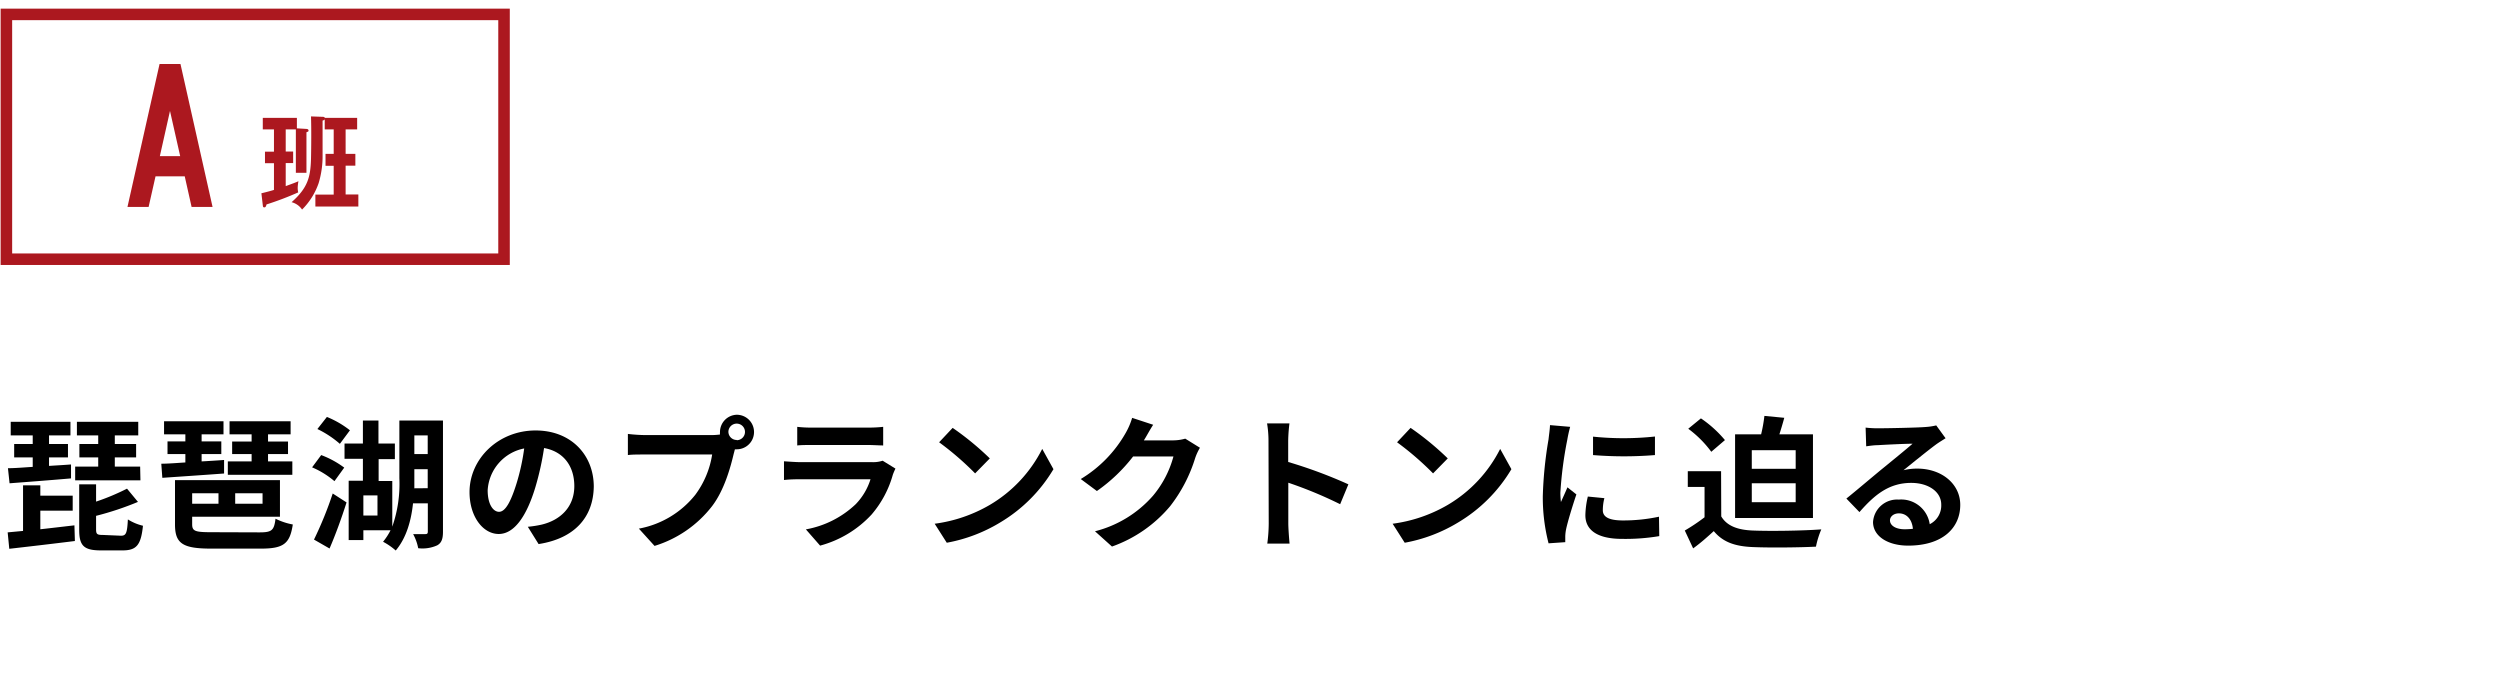 <svg xmlns="http://www.w3.org/2000/svg" viewBox="0 0 434 119">
  <defs>
    <style>
      .a {
        fill: #ac181f;
      }

      .b {
        fill: none;
      }
    </style>
  </defs>
  <g>
    <path class="a" d="M86.5,3.5V44H2.11V3.5H86.5m2-2H.11V46H88.5V1.5Z"/>
    <path class="a" d="M27.7,11.11h3.63L36.9,35.92H33.26l-1.19-5.31H27l-1.2,5.31H22.13Zm.05,16h3.53l-1.77-7.85Z"/>
    <path class="a" d="M53.2,22.38c.12,0,.36.06.36.27s-.07.18-.36.31V30H51.36V22.46H49.6v3.85h1.29v2H49.6v4c1.44-.53,1.6-.58,2.21-.85a7.4,7.4,0,0,0-.13,1.13,3.63,3.63,0,0,0,.09.81,53.78,53.78,0,0,1-5.5,2.09c-.06.22-.13.51-.37.51s-.25-.13-.28-.38l-.24-2.07c.9-.2,2-.52,2.18-.58V28.33H46v-2h1.56V22.46H45.62v-2h5.92v1.82ZM56,20.28c.13,0,.4,0,.4.27s-.2.32-.4.39v6a16.19,16.19,0,0,1-.68,4.84,12,12,0,0,1-2.88,4.6,3.14,3.14,0,0,0-1.82-1.28c2.81-2.49,3.28-4.34,3.37-7.51.05-2.18.07-5.4,0-7.38Zm4,6.43h1.69v2.05H60v5h2.21v2.09H54.75V33.78h3.18v-5H56.51V26.71h1.42V22.46H56.37v-2H62v2H60Z"/>
    <g>
      <path d="M7,91.88c1.92-.21,4-.46,5.92-.68L13,93.92c-4,.5-8.32,1-11.39,1.35l-.28-2.85L4,92.17V84.25H7v1.8h5.62v2.6H7ZM1.38,81.28c1.23,0,2.7-.13,4.3-.23V79.4H2.46V77.08H5.68v-1.5H1.86V73.23H12.23v2.35H8.51v1.5H11.8V79.4H8.51v1.48c1.24-.08,2.54-.15,3.82-.25l0,2.42c-3.79.33-7.79.63-10.67.85Zm23,2.1H13.05V81h4V79.4H13.78V77.08h3.27v-1.5h-3.7V73.23H24v2.35H19.93v1.5h3.7V79.4h-3.7V81h4.4ZM21,93c.9,0,1.07-.45,1.2-2.83a8.61,8.61,0,0,0,2.62,1.1c-.35,3.33-1.1,4.28-3.55,4.28H17.53c-3,0-3.78-.83-3.78-3.58V84.08h2.93v3a39.56,39.56,0,0,0,5.37-2.25l1.9,2.3a52.08,52.08,0,0,1-7.27,2.42v2.32c0,.88.17,1,1.25,1Z"/>
      <path d="M38.9,82.2c-3.79.28-7.84.55-10.72.75L28,80.5c1.18,0,2.63-.12,4.18-.22V78.83h-3.1v-2.2h3.1V75.4h-3.7V73.13H38.8V75.4H35v1.23h3.42v2.2H35V80.1c1.28-.07,2.6-.15,3.9-.25Zm6.15,10.22c2.15,0,2.53-.35,2.78-2.37a11.34,11.34,0,0,0,3,1c-.5,3.32-1.58,4.19-5.53,4.19H36.68c-4.95,0-6.3-.87-6.3-4.19v-7.7H48.6V89.7H33.36V91c0,1.19.47,1.39,3.3,1.39ZM33.36,85.63v1.82h4.57V85.63Zm17.39-3.2H39.55V80.1h4.13V78.83H40.3V76.65h3.38V75.4H39.85V73.13h10.6V75.4H46.53v1.25H50v2.18H46.53V80.1h4.22Zm-5.17,3.2H40.83v1.82h4.75Z"/>
      <path d="M58.06,83.53a15.16,15.16,0,0,0-3.88-2.4L55.76,79a16.21,16.21,0,0,1,4,2.18ZM54.51,93.67a64.25,64.25,0,0,0,3.25-8l2.4,1.55c-.85,2.68-1.9,5.57-2.95,8ZM59,77.05a17.24,17.24,0,0,0-3.9-2.57l1.65-2.1a16.46,16.46,0,0,1,4,2.32ZM76.9,92.32c0,1.23-.25,1.93-1,2.35a6.22,6.22,0,0,1-3.3.5,8.4,8.4,0,0,0-.88-2.45c.9,0,1.8,0,2.13,0s.42-.13.42-.45V87.38H71.7c-.32,3-1.15,6-3,8.19a11.19,11.19,0,0,0-2.2-1.52,10.88,10.88,0,0,0,1.3-2H63.08v1.7H60.53V83.45H63v-3.8H59.81V77H63v-4h2.7v4h2.85v2.7H65.73v3.8H68.1v7.93A22.57,22.57,0,0,0,69.33,83v-10H76.9ZM65.53,86H63.08v3.5h2.45Zm8.72-1.25v-3.3H71.93V83c0,.55,0,1.15,0,1.77Zm-2.32-9.17v3.25h2.32V75.58Z"/>
      <path d="M93.5,94.45l-1.87-3A19.15,19.15,0,0,0,94,91.08c3.2-.75,5.7-3,5.7-6.7,0-3.45-1.87-6-5.25-6.6a49.9,49.9,0,0,1-1.5,6.77c-1.5,5-3.65,8.15-6.37,8.15s-5.07-3-5.07-7.27c0-5.78,5-10.7,11.47-10.7,6.2,0,10.1,4.3,10.1,9.75C103,89.75,99.8,93.47,93.5,94.45Zm-6.87-5.6c1.05,0,2-1.57,3.05-4.95A37.41,37.41,0,0,0,91,77.85a7.86,7.86,0,0,0-6.34,7.25C84.66,87.63,85.66,88.85,86.63,88.85Z"/>
      <path d="M127.9,72a3,3,0,0,1,0,6,1.16,1.16,0,0,1-.32,0c-.08.28-.13.53-.2.75-.58,2.45-1.65,6.33-3.75,9.1a20.07,20.07,0,0,1-10,6.92l-2.72-3a16.29,16.29,0,0,0,9.79-5.87,15.76,15.76,0,0,0,2.93-7H112c-1.15,0-2.35,0-3,.1V75.33a27.93,27.93,0,0,0,3,.2h11.57a11.58,11.58,0,0,0,1.42-.1,3.37,3.37,0,0,1,0-.48A3,3,0,0,1,127.9,72Zm0,4.42A1.44,1.44,0,1,0,126.45,75,1.44,1.44,0,0,0,127.9,76.38Z"/>
      <path d="M155,82.4a18.05,18.05,0,0,1-3.7,6.93,18.82,18.82,0,0,1-8.93,5.39l-2.47-2.82a16.9,16.9,0,0,0,8.65-4.37,10.88,10.88,0,0,0,2.57-4.33H139c-.6,0-1.85,0-2.9.13V80.08c1.05.07,2.13.15,2.9.15H151.4a5.31,5.31,0,0,0,1.83-.25l2.22,1.37A11.18,11.18,0,0,0,155,82.4ZM141,74.23h9.62a23.49,23.49,0,0,0,2.7-.13v3.23c-.67,0-1.85-.08-2.75-.08H141c-.8,0-1.87,0-2.6.08V74.1A21,21,0,0,0,141,74.23Z"/>
      <path d="M171.83,87.65a23.6,23.6,0,0,0,9.1-9.72l1.95,3.52a26.54,26.54,0,0,1-9.25,9.25,27.22,27.22,0,0,1-9.27,3.52l-2.1-3.3A25.6,25.6,0,0,0,171.83,87.65Zm0-8.07-2.55,2.6a51.16,51.16,0,0,0-6.25-5.4l2.35-2.5A49.66,49.66,0,0,1,171.83,79.58Z"/>
      <path d="M198.65,76.33s-.05.07-.07.12h5a7.86,7.86,0,0,0,2.18-.3l2.55,1.58a9.39,9.39,0,0,0-.83,1.8,26,26,0,0,1-4.35,8.35,23.32,23.32,0,0,1-10.09,7l-2.95-2.65a19.88,19.88,0,0,0,10.07-6.17,17.79,17.79,0,0,0,3.55-6.82h-7a28.56,28.56,0,0,1-6.29,6l-2.8-2.08a22,22,0,0,0,7.8-8,12.37,12.37,0,0,0,1.12-2.62l3.65,1.2C199.6,74.65,199,75.78,198.65,76.33Z"/>
      <path d="M220.21,76.5a18,18,0,0,0-.25-3h3.89a27.42,27.42,0,0,0-.22,3v3.7a81.61,81.61,0,0,1,10.45,3.88l-1.43,3.45a72.62,72.62,0,0,0-9-3.73v7.08c0,.72.12,2.47.22,3.49H220a27.3,27.3,0,0,0,.25-3.49Z"/>
      <path d="M251.33,87.65a23.6,23.6,0,0,0,9.1-9.72l1.95,3.52a26.54,26.54,0,0,1-9.25,9.25,27.22,27.22,0,0,1-9.27,3.52l-2.1-3.3A25.6,25.6,0,0,0,251.33,87.65Zm0-8.07-2.55,2.6a51.16,51.16,0,0,0-6.25-5.4l2.35-2.5A49.66,49.66,0,0,1,251.33,79.58Z"/>
      <path d="M272.08,76.35a67.27,67.27,0,0,0-1.2,9.18,12.92,12.92,0,0,0,.1,1.62c.38-.85.78-1.72,1.13-2.55l1.55,1.23c-.7,2.07-1.53,4.79-1.8,6.12a7,7,0,0,0-.13,1.17c0,.28,0,.68,0,1l-2.9.2a32,32,0,0,1-1-8.17,68.89,68.89,0,0,1,1-9.9c.07-.7.22-1.65.25-2.45l3.5.3A23,23,0,0,0,272.08,76.35Zm6.17,12.23c0,1.1.95,1.77,3.5,1.77A29.57,29.57,0,0,0,288,89.7l.05,3.37a35.41,35.41,0,0,1-6.45.48c-4.3,0-6.38-1.53-6.38-4.1a15.07,15.07,0,0,1,.43-3.25l2.87.28A8.42,8.42,0,0,0,278.25,88.58Zm9.05-12.8V79a66.52,66.52,0,0,1-10.75,0V75.8A51.42,51.42,0,0,0,287.3,75.78Z"/>
      <path d="M298.81,89.65c1,1.68,2.9,2.35,5.49,2.45,2.93.12,8.55.05,11.88-.2a15.23,15.23,0,0,0-.93,3c-3,.15-8,.2-11,.07s-5.12-.82-6.74-2.77c-1.1,1-2.2,2-3.58,3l-1.45-3.1a33.14,33.14,0,0,0,3.43-2.3V84.53H293V81.8h5.78Zm-1.73-11.22a18.89,18.89,0,0,0-4-4l2.2-1.8a20.11,20.11,0,0,1,4.17,3.77Zm17.65,11.49H301.21V75.4h4.52a26,26,0,0,0,.57-3.2l3.45.33c-.27,1-.57,2-.85,2.87h5.83Zm-3-11.77h-7.62v3.23h7.62Zm0,5.75h-7.62v3.28h7.62Z"/>
      <path d="M326.13,74.35c1.33,0,6.67-.1,8.1-.22a10.83,10.83,0,0,0,1.9-.28l1.62,2.23c-.57.37-1.17.72-1.75,1.15-1.35,1-4,3.15-5.55,4.4a9.84,9.84,0,0,1,2.38-.28c4.25,0,7.47,2.65,7.47,6.3,0,3.95-3,7.07-9.05,7.07-3.47,0-6.09-1.6-6.09-4.1a4.18,4.18,0,0,1,4.47-3.89A5,5,0,0,1,335,91,3.62,3.62,0,0,0,337,87.6c0-2.25-2.25-3.77-5.2-3.77-3.83,0-6.32,2-9,5.07l-2.27-2.35c1.77-1.42,4.8-4,6.27-5.2s4-3.25,5.22-4.32c-1.27,0-4.72.17-6,.25-.68,0-1.48.12-2.05.2l-.1-3.25A17.27,17.27,0,0,0,326.13,74.35Zm4.5,17.53a13.07,13.07,0,0,0,1.45-.08c-.15-1.63-1.08-2.68-2.43-2.68-.94,0-1.55.58-1.55,1.21C328.1,91.25,329.13,91.88,330.63,91.88Z"/>
    </g>
    <rect class="b" width="434" height="119"/>
  </g>
</svg>
